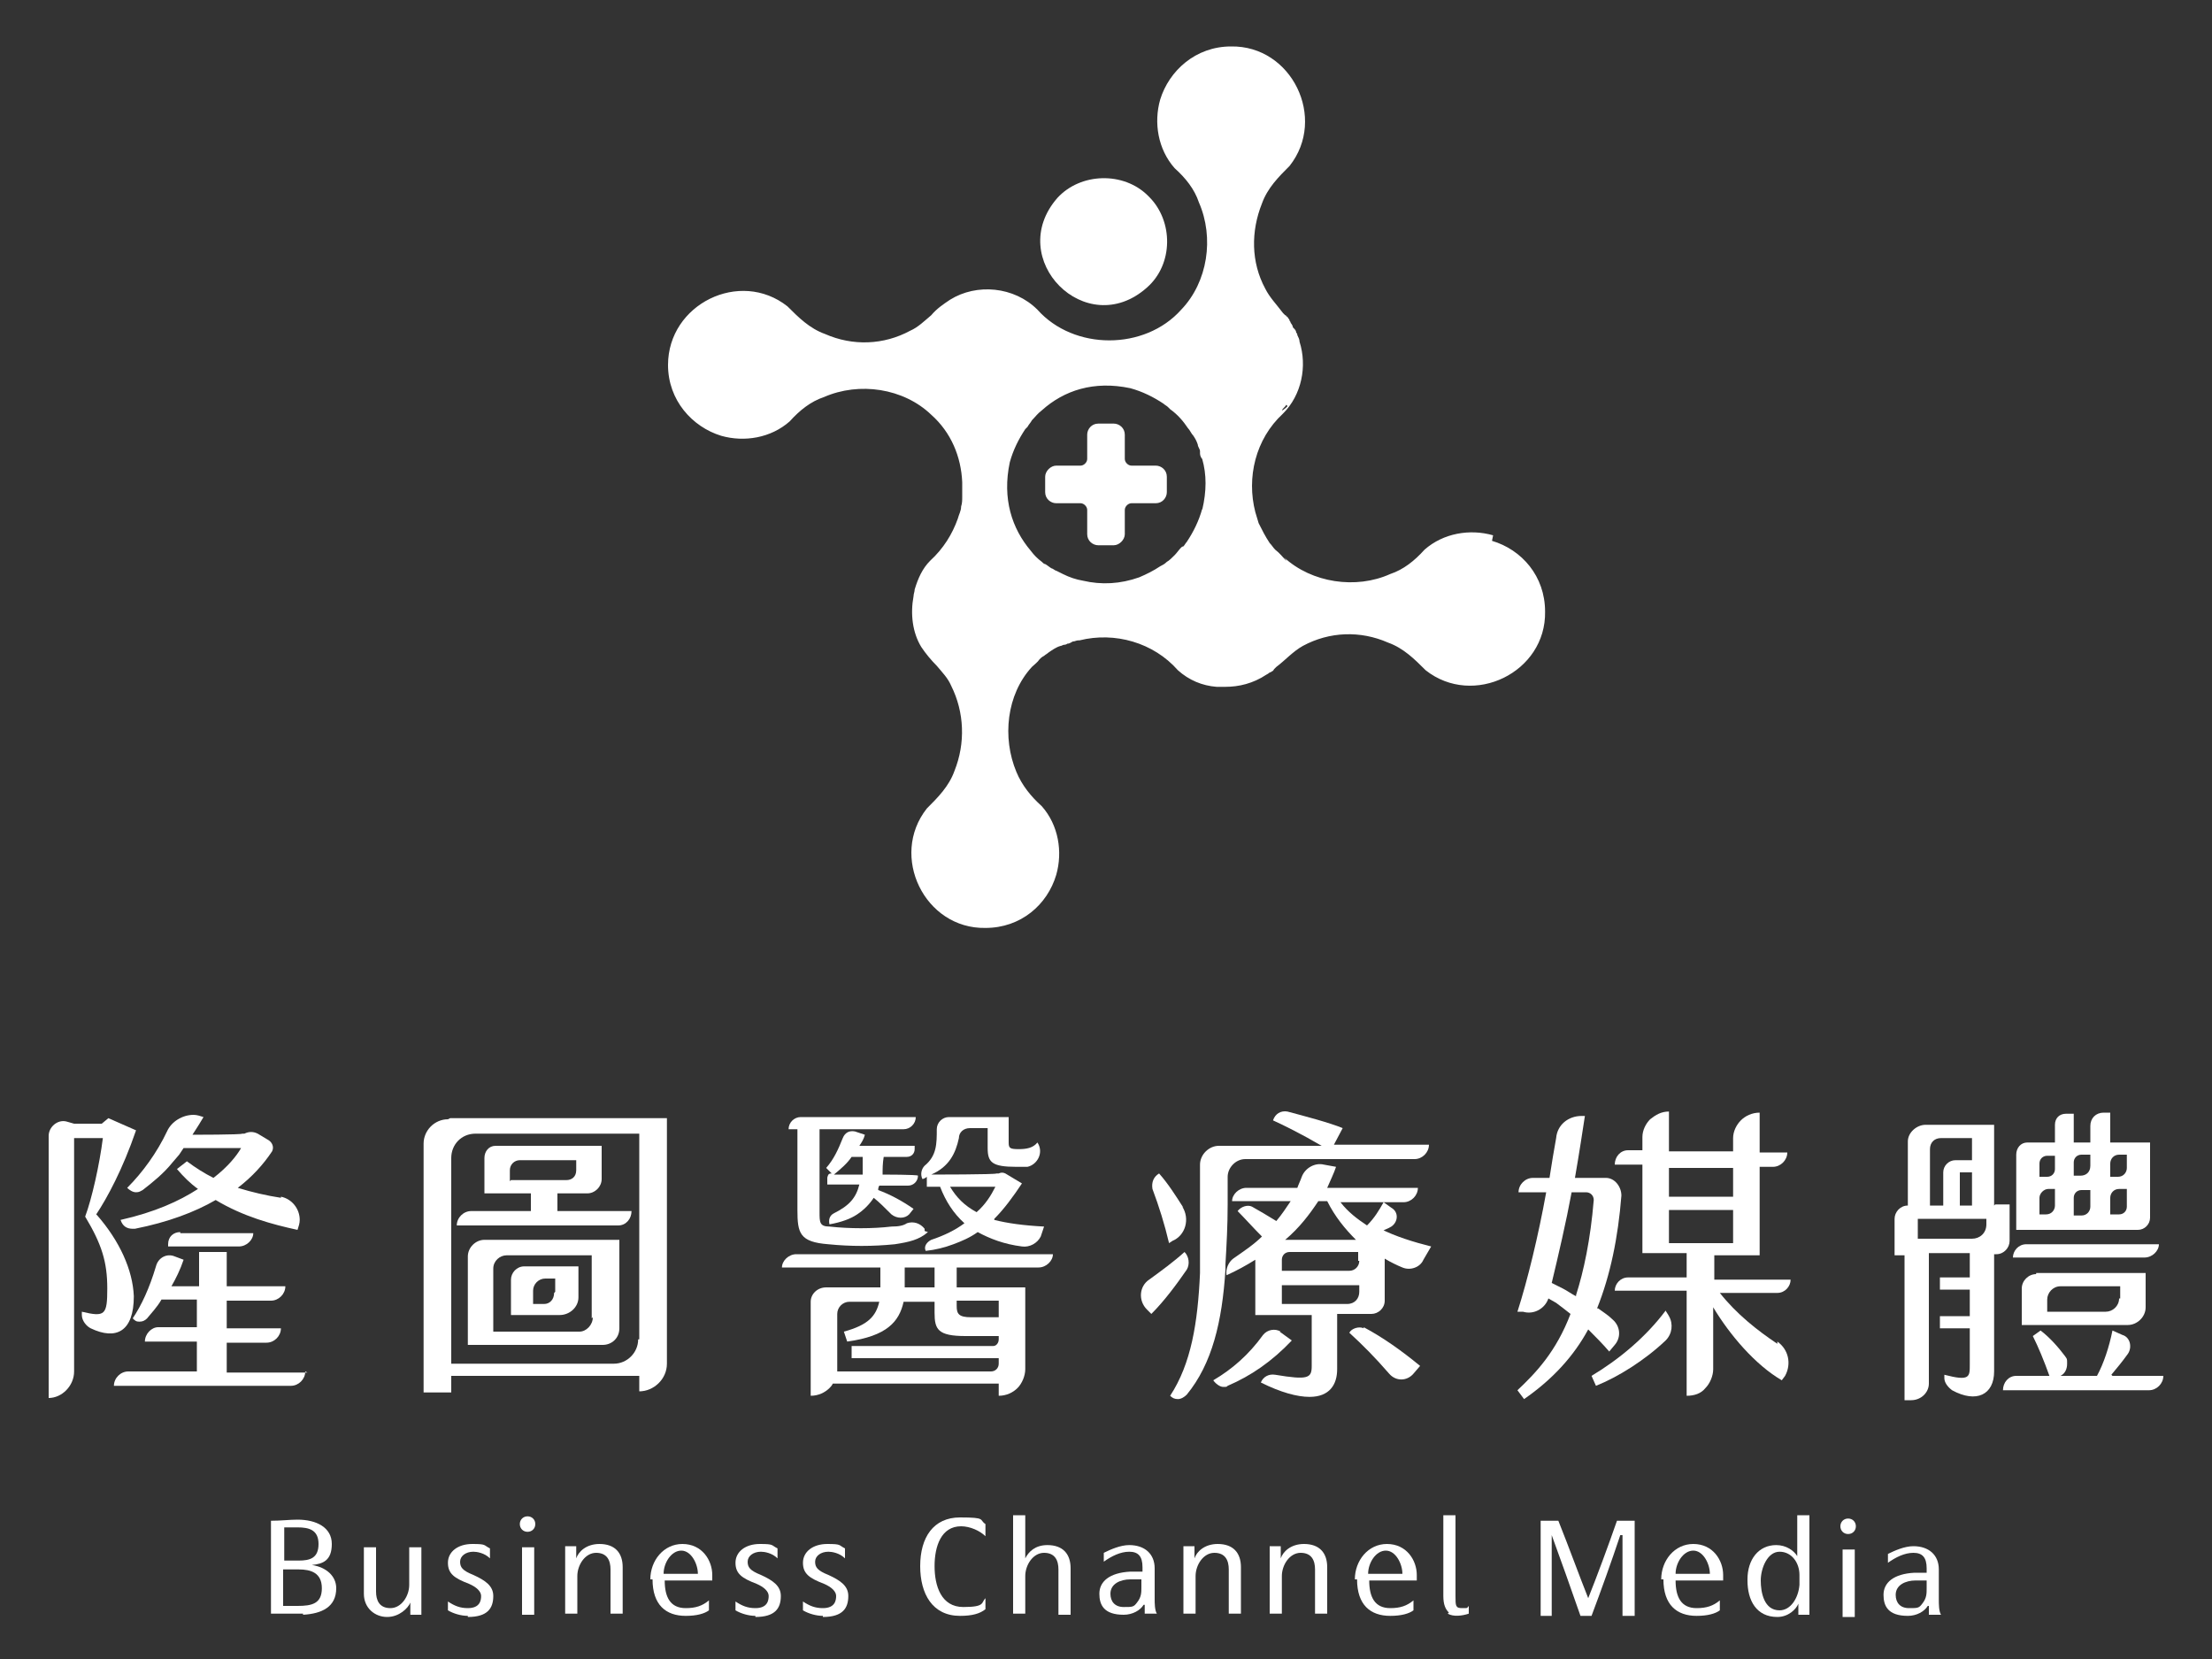 <?xml version="1.0" encoding="UTF-8"?>
<svg xmlns="http://www.w3.org/2000/svg" version="1.1" viewBox="0 0 200 150">
  <rect x="0" y="0" width="200" height="150" fill="#333333" stroke="none"/>
  <defs>
    <style>
      .cls-1 {
        fill: #fff;
      }
    </style>
  </defs>
  <!-- Generator: Adobe Illustrator 28.6.0, SVG Export Plug-In . SVG Version: 1.2.0 Build 709)  -->
  <g>
    <g id="_圖層_1" data-name="圖層_1">
      <g>
        <g>
          <path class="cls-1" d="M135,48.4c-2.1-.6-4.5-.2-6.2,1.3-.9,1-1.9,1.8-3.1,2.2-3.1,1.4-7.1.8-9.6-1.5,0,0,.2.2.2.3-.3-.3-.6-.7-1-1,0,0,0,0,0,0,0,0,0,0,0,0-.2-.2-.3-.4-.5-.6-.4-.6-.7-1.2-1-1.8-.1-.3-.2-.7-.3-1-.8-3.1,0-6.6,2.5-8.9,1.7-1.7,2.2-4.3,1.5-6.5,0-.2-.1-.4-.2-.6,0,0,0-.2-.1-.2,0-.2-.1-.3-.3-.5,0,0,0,0,0,0,0-.1-.1-.3-.2-.4,0,0,0-.1-.1-.2,0,0,0-.1-.1-.2,0,0,0,0,0,0,0,0,0,0,0,0,0,0-.1-.2-.2-.2,0,0,0-.1-.1-.1,0,0-.1-.1-.2-.2h0c-.6-.8-1.2-1.4-1.6-2.2-1.3-2.4-1.3-5.2-.3-7.7.5-1.4,1.5-2.4,2.5-3.4,3.4-4.3.2-10.9-5.3-10.8-3.2,0-5.6,2.2-6.4,4.8-.6,2.1-.2,4.5,1.3,6.2,1,.9,1.8,1.9,2.2,3.1,1.4,3.2.8,7.2-1.6,9.7-3.3,3.7-9.7,3.7-13,0-2.1-2.1-5.5-2.4-7.9-.9-.6.4-1.2.8-1.7,1.4-.6.5-1.2,1.1-1.9,1.4-2.4,1.3-5.2,1.4-7.7.3-1.4-.5-2.4-1.5-3.4-2.5-4.3-3.4-10.8-.2-10.8,5.3,0,3.2,2.2,5.6,4.8,6.4,2.1.6,4.5.2,6.2-1.3.9-1,1.9-1.8,3.1-2.2,3.2-1.4,7.2-.8,9.7,1.6,1.8,1.6,2.7,3.8,2.8,6.1,0,.2,0,.3,0,.5,0,.3,0,.5,0,.8,0,.3,0,.6-.1.9,0,.4-.2.7-.3,1.1-.5,1.4-1.3,2.7-2.5,3.8-.7.7-1.1,1.6-1.4,2.6,0,.2-.1.4-.1.6-.3,1.6-.1,3.3.7,4.6.4.6.9,1.2,1.4,1.7.5.6,1,1.1,1.3,1.8,1.2,2.4,1.3,5.2.3,7.7-.5,1.4-1.5,2.4-2.5,3.4-3.4,4.3-.2,10.9,5.3,10.8,3.2,0,5.6-2.1,6.4-4.8.6-2.1.2-4.5-1.3-6.2-1-.9-1.8-1.9-2.3-3.1-1.3-3.1-.9-7,1.4-9.5,0,0,0,0,0,0,.2-.2.5-.4.7-.7,0,0,0,0,0,0,0,0,0,0,0,0h0c.1-.1.2-.2.4-.3.1-.1.3-.2.4-.3.3-.2.7-.5,1.1-.6.1,0,.2-.1.3-.1,0,0,.2,0,.3-.1.2,0,.3-.1.5-.2.2,0,.3-.1.5-.1,0,0,0,0,.1,0,3.2-.8,6.7.2,8.9,2.7,1,.9,2.2,1.4,3.5,1.5.1,0,.2,0,.3,0,.2,0,.3,0,.5,0,1.2,0,2.5-.3,3.7-1.1,0,0,.2-.1.3-.2,0,0,.1,0,.2-.1,0,0,.1,0,.2-.2,0,0,.1-.1.2-.2.8-.6,1.5-1.4,2.4-1.9,2.4-1.3,5.2-1.4,7.7-.3,1.4.5,2.4,1.5,3.4,2.5,4.3,3.4,10.9.2,10.8-5.3,0-3.2-2.1-5.6-4.8-6.4ZM116.4,36.7c0,.1-.2.2-.3.3,0,0-.1.1-.2.1.1-.2.3-.3.4-.5ZM108.7,46c-.3,1.1-.8,2.1-1.4,3-.1.1-.2.3-.3.4,0,0-.1,0-.2.1,0,0,0,0,0,0,0,0,0,0,0,0-.2.2-.4.5-.6.7-.2.2-.5.5-.7.6-.2.2-.4.3-.6.4-.6.4-1.2.7-1.9,1-1.7.6-3.4.7-5.1.3-.6-.1-1.2-.3-1.8-.6-.2-.1-.4-.2-.6-.3-.1,0-.3-.2-.4-.2-.2-.1-.4-.3-.6-.4-.1,0-.2-.1-.3-.2,0,0,0,0,0,0-.4-.3-.7-.6-1-1-1.7-2-2.6-4.7-1.9-8,.3-1.1.8-2.1,1.4-3,0,0,.1-.1.2-.2.1-.2.3-.4.4-.6.3-.3.5-.6.9-.9h0c2-1.8,4.7-2.7,8-2,1.1.3,2.1.8,3,1.4.1.1.3.2.4.3,0,0,.1.1.2.2.7.5,1.2,1.1,1.6,1.7.2.2.3.5.5.7h0c.2.3.3.5.4.8,0,0,0,0,0,0,0,.2.2.4.2.6,0,0,0,.1,0,.2,0,.2.1.4.2.5.4,1.4.4,2.9,0,4.6Z"/>
          <path class="cls-1" d="M103.9,17.8c2.2,2.2,2.2,6.1-.2,8.2-5.5,4.9-12.9-2.6-8.1-8.1,2.1-2.3,6-2.4,8.2-.2h0Z"/>
          <path class="cls-1" d="M105.5,43.1v1.4c0,.5-.4,1-1,1h-2.2c-.3,0-.6.3-.6.6v2.2c0,.5-.5,1-1,1h-1.4c-.5,0-1-.4-1-1v-2.2c0-.3-.3-.6-.6-.6h-2.2c-.5,0-1-.4-1-1v-1.4c0-.5.5-1,1-1h2.2c.3,0,.6-.3.6-.6v-2.2c0-.5.4-1,1-1h1.4c.5,0,1,.4,1,1v2.2c0,.3.3.6.6.6h2.2c.5,0,1,.4,1,1Z"/>
        </g>
        <g>
          <g>
            <path class="cls-1" d="M25.4,108.3c-1.3-.2-2.6-.5-3.9-.9,1.3-1,2.3-2.1,3.1-3.3.2-.4,0-.8-.3-1l-1-.6c-.4-.2-.8-.2-1.2,0h-.2c0,.1-4.5.1-4.5.1.4-.6.7-1.1,1-1.6-.3-.1-.6-.2-.9-.2-1,0-2,.6-2.4,1.5-.9,1.9-2.2,3.7-3.6,5.1.2.2.5.4.8.4s.4-.1.6-.2c.9-.7,1.9-1.5,2.7-2.5l.6-.7.4-.6h5.2c-.4.7-1.2,1.7-2.5,2.7-.8-.4-1.6-.9-2.4-1.5l-.9.7c.6.7,1.2,1.3,1.9,1.8-1.7,1.1-3.9,2.1-7,2.8.2.6.6.8,1.1.8h.2c3-.6,5.4-1.5,7.3-2.6,2.5,1.5,5.1,2.2,7.4,2.7.1-.3.2-.6.2-.9,0-1-.7-1.9-1.7-2.1ZM16.3,111.4c-.6,0-1.1.4-1.1,1.1v.2h6.4c.7,0,1.3-.6,1.3-1.2h-6.6Z"/>
            <path class="cls-1" d="M27.6,124c0,.7-.6,1.3-1.3,1.3H10.3c0-.7.6-1.3,1.3-1.3h6.2v-2.7h-4.7c0-.7.6-1.3,1.2-1.3h3.5v-2.5h-3.2c-.4.7-.9,1.2-1.3,1.7-.2.2-.4.3-.7.3s-.4-.1-.6-.3c.8-1.2,1.5-2.7,2.1-4.7.2-.8,1-1.2,1.7-.9l.8.3c-.3.9-.7,1.7-1.1,2.4h2.5v-3.1h2.5v3.1h5.3c0,.7-.6,1.3-1.3,1.3h-4v2.5h4.9c0,.7-.6,1.3-1.3,1.3h-3.6v2.7h7.3Z"/>
            <path class="cls-1" d="M8.8,109.9c2,2.3,3.2,4.9,3.3,7.3,0,3.2-1.6,4-3.9,2.9-.4-.2-.8-.7-.8-1.2s0-.2,0-.3c2.1.5,2.3.3,2.3-2.1s-.5-4-2-6.5c.6-1.6,1.3-4.7,1.6-7.1h-2.6v21.1c0,1.3-1.1,2.4-2.3,2.4v-23.7c0-.8.8-1.5,1.6-1.3l.7.2h2.5l.6-.5,2.5,1.1c-1.2,3.5-2.6,6.1-3.6,7.6Z"/>
            <path class="cls-1" d="M40.5,101.2c-1.2,0-2.2,1-2.2,2.2v22.5h2.5v-1.5h17v1.4c1.3,0,2.5-1.1,2.5-2.5v-22.2h-19.6ZM57.7,121.1c0,1.2-1,2.2-2.2,2.2h-14.7v-18.6c0-1.2.9-2.2,2.2-2.2h14.8v18.6Z"/>
            <path class="cls-1" d="M43.8,112.1c-.8,0-1.5.7-1.5,1.5v8h12.2c.8,0,1.5-.6,1.5-1.5v-8h-12.2ZM53.6,119.1c0,.7-.6,1.3-1.2,1.3h-7.8c0-.1,0-.2,0-.3v-5.4c0-.7.6-1.2,1.2-1.2h7.7v5.7Z"/>
            <path class="cls-1" d="M47.4,114.5c-.7,0-1.2.6-1.2,1.2v3.2h4.4c.9,0,1.7-.7,1.7-1.6v-2.8h-4.8ZM50.1,116.9c0,.6-.4,1-.9,1h-1v-1.2c0-.6.5-1.1,1.1-1.1h.9v1.2Z"/>
            <path class="cls-1" d="M50.4,109.5v-1.6h2.7c.7,0,1.3-.6,1.3-1.3v-3h-9.6c-.6,0-1,.5-1,1.1v3.2h4.2v1.6h-5.4c-.7,0-1.3.6-1.3,1.3h14.6c.7,0,1.2-.6,1.2-1.3h-6.7ZM46.1,106.8v-1c0-.5.4-.9.9-.9h5.1v.9c0,.6-.4.9-.9.9h-5Z"/>
            <g>
              <path class="cls-1" d="M89.9,110.2c.9-.9,1.7-2,2.5-3.2l-1.5-.9c-.2-.1-.4-.1-.6,0h-.2c0,.1-5.9.1-5.9.1,1.6-.7,2.2-1.9,2.5-3.3,0-.5.4-.9,1-.9h1.6v1.8c0,1.3.4,1.7,2.6,1.7s.6,0,1,0c.9-.2,1.5-1.3.9-2.2-.4.5-1,.6-1.7.6-.8,0-.9-.1-.9-.6v-2.3h-5.4c-.6,0-1.1.5-1.1,1.1h0c0,1.3,0,2.4-1.1,3.3-.3.3-.4.8-.2,1.2.1,0,.3-.1.4-.2v.9h1.2c.5,1.3,1.2,2.4,2.2,3.3-.8.6-1.8,1.1-3,1.5-.4.2-.7.6-.5,1,.9-.1,1.7-.3,2.5-.6.8-.3,1.5-.6,2.2-1.1,1.1.6,2.4,1.1,4,1.3.7.1,1.4-.3,1.7-.9l.3-.9c-1.9-.1-3.3-.3-4.5-.6ZM88.3,109.6c-1.1-.6-1.8-1.3-2.4-2.3h4.1c-.4.8-.9,1.6-1.7,2.3Z"/>
              <path class="cls-1" d="M72,113.4c-.7,0-1.3.6-1.3,1.2h8.9v1.8h-4.9c-.8,0-1.4.6-1.4,1.3v8.5c.7,0,1.3-.3,1.7-.7.1-.1.2-.2.3-.4h15v1.1c.7,0,1.3-.3,1.7-.7.4-.4.7-1.1.7-1.7v-7.4h-6.2v-1.8h7.4c.7,0,1.3-.6,1.3-1.2h-23.2ZM81.8,114.6h2.7v1.8h-2.7v-1.8ZM90.3,121.1c0,.3-.2.6-.5.6h-12.8v1.1h13.3v.5c0,.4-.3.7-.7.7h-13.9v-5.2c0-.6.5-1.1,1.1-1.1h2.7c-.3,1.3-1,2.1-3.2,2.7l.3.9c3.6-.5,4.7-1.8,5.1-3.6h2.8v1c0,1.5.3,2.1,2.8,2.1h3v.4ZM90.3,117.6v1.5h-2.5c-1.1,0-1.3-.3-1.3-1v-.5h3.8Z"/>
              <path class="cls-1" d="M83.9,111.4c-.8.7-1.7.9-3,1.1-2,.2-4,.2-6,0-2.6-.2-2.8-1-2.8-3.1v-7.3h-.8c0-.6.5-1.1,1.1-1.1h10.4c0,.6-.5,1.1-1.1,1.1h-7.6v7.5c0,.9,0,1.3.9,1.3,1.8.2,3.9.2,5.6,0,.7,0,1.1-.1,1.4-.3.6-.2,1.2,0,1.6.5v.2Z"/>
              <path class="cls-1" d="M79.8,106.2c0-.5,0-1,.1-1.6h2.1c.4,0,.7-.3.7-.7v-.3h-5c.2-.3.4-.6.5-1l-.9-.3c-.5-.1-.9.1-1.1.6-.4,1-.8,1.9-1.5,2.7l.5.5c-.1,0-.2,0-.3.1,0,0-.1.2-.1.3v.6h2.9c-.3,1.2-.9,1.9-2.3,2.6-.4.2-.5.6-.4,1,1.1-.2,1.9-.5,2.5-.9.6-.4,1.1-.9,1.5-1.5.5.4,1,.9,1.6,1.5.5.4,1.2.4,1.6,0l.4-.5c-1-.7-2.1-1.3-3.2-1.7,0-.1,0-.2.1-.4h2.6c.5,0,.9-.4.9-.9h0c0-.1-3.2-.1-3.2-.1ZM78,106.2h-2.6c.6-.5,1.2-1,1.6-1.6h1c0,.6,0,1.2,0,1.6Z"/>
            </g>
            <g>
              <path class="cls-1" d="M123.3,120.1c-.4-.2-1.1,0-1.3.4,1.2,1.1,2.3,2.2,3.6,3.7.6.7,1.6.7,2.2,0l.6-.7c-1.7-1.4-3.4-2.6-5.1-3.5ZM115.8,120.4c-.5-.3-1.2-.2-1.6.3-1.3,1.8-2.8,3.1-4.5,4.1.2.3.6.6.9.6s.3,0,.4-.1c2.1-.9,4-2.2,5.8-4.1l-1.1-.8ZM107,109.2c-.7-1.1-1.4-2.2-2.2-3.1-.5.3-.7.8-.6,1.4.6,1.6,1.1,3.2,1.5,4.9l.3-.2c1.2-.5,1.6-2,.9-3.1ZM120.5,103.7l.9-1.7c-1.2-.5-3.5-1.1-5-1.5-.6-.1-1.1.2-1.3.8.9.4,2.7,1.3,4.4,2.3h-9.3c-.9,0-1.7.8-1.7,1.7v3.5c0,1.5,0,2.8,0,4.2v2.1c-.2,4.5-.8,8.2-2.7,11.1.2.2.4.3.7.3.3,0,.6-.2.8-.4,2.3-2.8,3.2-6.6,3.5-11.3v-.5c.1-1.7.2-3.5.2-5.4v-2.5c0-.8.7-1.6,1.6-1.6h15.3c.7,0,1.3-.6,1.3-1.3h-8.6Z"/>
              <path class="cls-1" d="M124.8,111.4c.3-.2.7-.3,1-.5.6-.4.7-1.3,0-1.7l-.7-.5c-.4.7-.8,1.4-1.5,2.1-.9-.6-1.7-1.2-2.4-2.1h5.7c.7,0,1.3-.6,1.3-1.3h-8.2c.3-.7.6-1.3.8-1.9l-1.1-.2c-.8-.2-1.7.3-2,1.1-.1.3-.3.7-.4,1h-4.6c-.7,0-1.3.6-1.3,1.2h4.1c0,0,1.2,0,1.2,0-.4.6-.8,1.2-1.3,1.8-.8-.5-1.5-.9-2.2-1.3-.4-.2-1,0-1.3.4.6.6,1.4,1.5,2.2,2.3-.7.7-1.6,1.3-2.6,2-.4.3-.7.9-.6,1.5.9-.4,1.8-.9,2.6-1.4v5h5.1v4.6c0,1.1-.3,1.3-3.3.8-.6-.1-1.1.2-1.3.7,1.8.9,3.3,1.3,4.4,1.3,1.8,0,2.5-1.1,2.5-2.5v-5h3.1c.6,0,1.2-.5,1.2-1.2v-3.8c.5.3,1.1.6,1.6.8.7.3,1.6,0,1.9-.7l.7-1.2c-1.6-.4-3.2-.9-4.6-1.6ZM119.2,108.6h.8c.7,1.4,1.6,2.5,2.6,3.5h-6.4c1.3-1.1,2.2-2.3,3-3.5ZM122.9,116.8c0,.6-.4,1.1-1.1,1.1h-5.9v-1.7h7v.7ZM122.9,114c0,.5-.4.9-.9.9h-6.1v-1c0-.4.3-.7.7-.7h6.2v.8Z"/>
              <path class="cls-1" d="M107.1,113.2h0c-1,.9-2.1,1.7-3.2,2.5-.9.6-1,1.9-.2,2.7l.4.4c1.2-1.2,2.3-2.7,3.2-4,.3-.5.2-1.2-.2-1.6Z"/>
              <path class="cls-1" d="M119.3,105"/>
            </g>
            <path class="cls-1" d="M150.9,119c-.1-.2-.2-.3-.3-.5-1.8,2.4-4.2,4.4-6.7,5.9l.4.9c2-.8,4.4-2.3,6.3-4.1.6-.6.7-1.5.3-2.2Z"/>
            <path class="cls-1" d="M160.7,121.5c-1.8-1.2-3.7-2.7-5.2-4.6h5.2c.7,0,1.2-.6,1.2-1.2h-6.9v-2.2h4.1v-8h1.2c.7,0,1.3-.6,1.3-1.3h-2.5v-3.6c-.7,0-1.3.3-1.7.7-.4.4-.7,1-.7,1.6v1.2h-5.8v-3.6c-.7,0-1.2.3-1.7.7-.4.4-.7,1-.7,1.6v1.2h-1.3c-.7,0-1.2.6-1.2,1.3h2.5v8h4v2.2h-5.3c-.7,0-1.2.6-1.2,1.2h6.5v9.5c.7,0,1.3-.2,1.7-.7.4-.4.7-1.1.7-1.7v-5.6c1.5,2.5,3.8,5.2,6.2,6.6l.3-.4c.6-1.1.3-2.4-.7-3.1ZM156.7,105.6v2.6h-5.8v-2.6h5.8ZM150.9,112.4v-3h5.8v3h-5.8Z"/>
            <path class="cls-1" d="M144.4,118.3c1.2-3,1.9-6.4,2.2-10.2,0-.8-.6-1.6-1.4-1.6h-2.8c.4-2.3.7-4.3.9-5.6-.1,0-.2,0-.3,0-1.2,0-2.2.8-2.3,2-.2,1.1-.4,2.3-.6,3.6h-1.5c-.7,0-1.3.6-1.3,1.3h2.5c-.7,3.9-1.7,8-2.6,10.8h.5c1,.3,2-.3,2.3-1.2l.7.4c.4.3.8.6,1.3,1-1.3,3.4-3.1,5.3-4.8,6.9l.6.8c2.6-1.8,4.5-3.9,5.8-6.3.6.6,1.3,1.3,1.9,2l.5-.6c.6-.7.5-1.7-.2-2.3-.4-.4-.9-.7-1.3-1ZM142.5,117.2c-.4-.2-.8-.5-1.2-.7l-1-.5c.6-2.5,1.3-5.5,1.8-8.2h1.3c.4,0,.7.3.7.7-.3,3.6-.9,6.4-1.6,8.6Z"/>
            <path class="cls-1" d="M190.8,103.2v-2.6h-.6c-.7,0-1.2.5-1.2,1.2v1.5h-1.5v-2.6h-.7c-.6,0-1,.4-1,1v1.6h-2.5c-.6,0-1,.5-1,1.1v6.8h11c.6,0,1.1-.5,1.1-1.1v-6.8h-3.6ZM185.8,109c0,.4-.3.8-.8.8h-.6v-1.5c0-.4.4-.8.8-.8h.6v1.5ZM185.8,105.7c0,.4-.3.7-.7.7h-.7v-1.2c0-.4.3-.7.7-.7h.7v1.2ZM189,109.1c0,.4-.3.8-.8.8h-.7v-1.6c0-.4.3-.7.7-.7h.8v1.5ZM189,105.4c0,.6-.4.9-.9.9h-.6v-1.2c0-.4.3-.7.7-.7h.8v1ZM192.3,109.1c0,.4-.3.7-.7.7h-.8v-1.5c0-.4.3-.8.8-.8h.7v1.6ZM192.3,105.6c0,.4-.3.8-.8.8h-.7v-1.2c0-.4.3-.8.8-.8h.7v1.2ZM183.2,112.5c-.7,0-1.2.6-1.2,1.2h11.9c.7,0,1.3-.6,1.3-1.2h-11.9ZM190.9,124.3c.5-.6,1-1.2,1.5-1.9.4-.6.2-1.5-.5-1.7l-.9-.4c-.3,1.5-.8,3-1.4,4.1h-3.3c.4-.2.6-.6.6-1.1s0-.4-.2-.7c-.6-.8-1.4-1.7-2.2-2.3l-.7.5c.5,1,1,2.2,1.5,3.6h-3c-.7,0-1.2.6-1.2,1.3h13.2c.7,0,1.3-.6,1.3-1.3h-4.6Z"/>
            <path class="cls-1" d="M184.1,115.2c-.7,0-1.3.6-1.3,1.3v3.3h9.6c.8,0,1.6-.7,1.6-1.6v-3.1h-9.9ZM191.6,117.4c0,.7-.6,1.2-1.2,1.2h-5.3v-1.1c0-.6.5-1.2,1.2-1.2h5.4v1.1Z"/>
            <path class="cls-1" d="M180.3,109v-7.3h-6.2c-.8,0-1.6.7-1.6,1.5v5.8c-.7,0-1.2.6-1.2,1.2v3.3h.9v13.1h.6c.9,0,1.6-.7,1.6-1.5v-11.8h3.7v2.2h-2.7v1.1h2.7v2.4h-2.7v1.1h2.7v3.3c0,1.1,0,1.5-2.3.9,0,.1,0,.2,0,.3,0,.4.3.8.7,1.1,2.2,1.2,3.8.4,3.8-1.7v-10.6h.2c.7,0,1.2-.6,1.2-1.2v-3.3h-1.3ZM174.5,103.9c0-.6.4-1,1-1h2.8v2h-1.5c-.6,0-1.1.5-1.1,1.1v3h-1.2v-5.1ZM177.2,106h1.1v3h-1.1v-3ZM179.6,110.7c0,.8-.6,1.3-1.3,1.3h-4.9v-1.8h6.2v.4Z"/>
          </g>
          <line class="cls-1" x1="6.8" y1="102.9" x2="6.4" y2="102.9"/>
        </g>
        <g>
          <path class="cls-1" d="M27.4,145.9c-.9,0-1.9,0-2.9,0v-8.4c.9,0,1.7-.1,2.4-.1,1.7,0,3.1.7,3.1,2.2s-.8,1.8-1.8,1.9h0c1.3.2,2.2,1,2.2,2.1,0,1.7-1.3,2.3-3,2.4ZM26.9,138.1c-.4,0-.8,0-1.2,0v3h1.3c1,0,1.8-.2,1.8-1.5s-.9-1.5-1.9-1.5ZM27,141.9h-1.4v3.3c.5,0,.9,0,1.3,0,1.3,0,2.2-.2,2.2-1.6s-1-1.7-2.1-1.7Z"/>
          <path class="cls-1" d="M34,143.9c0,.8.3,1.5,1.3,1.5s1.7-1.1,1.7-2.1v-3.4h1.1v6.1h-1v-1.1c-.2.5-1,1.3-2.1,1.3s-2.1-.8-2.1-2.1v-4.2h1.1v4.1Z"/>
          <path class="cls-1" d="M42.3,146.1c-.6,0-1.3-.2-1.8-.5v-.8c.6.4,1.1.6,1.8.6,1.1,0,1.2-.7,1.2-1.1s-.4-.8-1.1-1.1c-1.3-.5-1.9-.9-1.9-1.9s.9-1.7,2.2-1.7,1,.1,1.6.4v.9c-.5-.5-1.2-.6-1.5-.6-.7,0-1.2.4-1.2.9s.2.8,1.2,1.2c1.1.5,1.8,1,1.8,1.9,0,1.1-.5,1.9-2.3,1.9Z"/>
          <path class="cls-1" d="M47,137.8c0-.4.3-.7.7-.7s.7.3.7.7-.3.7-.7.7-.7-.3-.7-.7ZM47.2,139.9h1.1v6.1h-1.1v-6.1Z"/>
          <path class="cls-1" d="M55.2,141.9c0-.8-.3-1.5-1.3-1.5s-1.7,1.1-1.7,2.1v3.4h-1.1v-6.1h1v1.1c.2-.6.9-1.3,2.1-1.3,1.4,0,2.1.8,2.1,2.1v4.2h-1.1v-4.1Z"/>
          <path class="cls-1" d="M58.8,142.8c0-1.7,1.2-3.2,2.9-3.2,1.8,0,2.7,1.5,2.7,2.8,0,.2,0,.3,0,.5h-4.3c0,1.5.5,2.5,1.9,2.5.9,0,1.5-.2,2.1-.7v.9c-.4.3-1.1.5-2.1.5-1.8,0-3-1-3-3.3ZM63.1,142.3c0-.9-.6-2.1-1.5-2.1s-1.6,1.1-1.6,2.1h3.1Z"/>
          <path class="cls-1" d="M68.3,146.1c-.6,0-1.3-.2-1.8-.5v-.8c.6.4,1.1.6,1.8.6,1.1,0,1.2-.7,1.2-1.1s-.4-.8-1.1-1.1c-1.3-.5-1.9-.9-1.9-1.9s.9-1.7,2.2-1.7,1,.1,1.6.4v.9c-.5-.5-1.2-.6-1.5-.6-.7,0-1.2.4-1.2.9s.2.8,1.2,1.2c1.1.5,1.8,1,1.8,1.9,0,1.1-.5,1.9-2.3,1.9Z"/>
          <path class="cls-1" d="M74.4,146.1c-.6,0-1.3-.2-1.8-.5v-.8c.6.4,1.1.6,1.8.6,1.1,0,1.2-.7,1.2-1.1s-.4-.8-1.1-1.1c-1.3-.5-1.9-.9-1.9-1.9s.9-1.7,2.2-1.7,1,.1,1.6.4v.9c-.5-.5-1.2-.6-1.5-.6-.7,0-1.2.4-1.2.9s.2.8,1.2,1.2c1.1.5,1.8,1,1.8,1.9,0,1.1-.5,1.9-2.3,1.9Z"/>
          <path class="cls-1" d="M86.9,138c-1.8,0-2.4,1.8-2.4,3.6,0,1.8.6,3.7,2.6,3.7s1.6-.4,2-.8v1c-.5.4-1.2.6-2.3.6-2.5,0-3.6-2-3.6-4.5,0-2.6,1.2-4.4,3.6-4.4s1.7.2,2.3.6v1.1c-.5-.5-1.4-.9-2.2-.9Z"/>
          <path class="cls-1" d="M95.7,141.9c0-.8-.3-1.5-1.3-1.5s-1.7,1.1-1.7,2.1v3.4h-1.1v-8.9h1.1v3.9c.3-.6.9-1.2,2-1.2,1.4,0,2.1.8,2.1,2.1v4.2h-1.1v-4.1Z"/>
          <path class="cls-1" d="M103.4,145.1c-.3.5-1,.9-1.8.9-1.8,0-2.2-.9-2.2-1.9,0-1.1.9-1.9,2.8-2,.5,0,.8,0,1.1,0v-.4c0-1-.4-1.4-1.2-1.4s-1.6.4-2.3.9v-.8c.6-.3,1.5-.7,2.3-.7,1.4,0,2.3.8,2.3,2.1v2.8c0,.3,0,1,.2,1.3h-1.1c0-.3,0-.5,0-.8ZM102.2,142.8c-.9,0-1.8.4-1.8,1.3,0,.7.4,1.2,1.2,1.2s.9,0,1.2-.4c.4-.5.4-.9.4-1.4v-.7c-.3,0-.7,0-1.1,0Z"/>
          <path class="cls-1" d="M111.1,141.9c0-.8-.3-1.5-1.3-1.5s-1.7,1.1-1.7,2.1v3.4h-1.1v-6.1h1v1.1c.2-.6.9-1.3,2.1-1.3,1.4,0,2.1.8,2.1,2.1v4.2h-1.1v-4.1Z"/>
          <path class="cls-1" d="M118.9,141.9c0-.8-.3-1.5-1.3-1.5s-1.7,1.1-1.7,2.1v3.4h-1.1v-6.1h1v1.1c.2-.6.9-1.3,2.1-1.3,1.4,0,2.1.8,2.1,2.1v4.2h-1.1v-4.1Z"/>
          <path class="cls-1" d="M122.5,142.8c0-1.7,1.2-3.2,2.9-3.2,1.8,0,2.7,1.5,2.7,2.8,0,.2,0,.3,0,.5h-4.3c0,1.5.5,2.5,1.9,2.5.9,0,1.5-.2,2.1-.7v.9c-.4.3-1.1.5-2.1.5-1.8,0-3-1-3-3.3ZM126.8,142.3c0-.9-.6-2.1-1.5-2.1s-1.6,1.1-1.6,2.1h3.1Z"/>
          <path class="cls-1" d="M131,145.8c-.3-.3-.5-.7-.5-1.5v-7.3h1.1v7.3c0,.9,0,1.1.6,1.1s.4,0,.6-.2v.7c-.6.2-1.4.3-1.9,0Z"/>
          <path class="cls-1" d="M146.5,138.8h0c-.8,2.4-1.7,4.9-2.6,7.3h-1c-.8-2.3-1.9-5.4-2.6-7.3h0v7.3h-1v-8.6h1.6c1,2.5,1.9,5,2.7,7h0c.8-2,1.8-4.7,2.6-7h1.6v8.6h-1.1v-7.3Z"/>
          <path class="cls-1" d="M150.2,142.8c0-1.7,1.2-3.2,2.9-3.2,1.8,0,2.7,1.5,2.7,2.8,0,.2,0,.3,0,.5h-4.3c0,1.5.5,2.5,1.9,2.5.9,0,1.5-.2,2.1-.7v.9c-.4.3-1.1.5-2.1.5-1.8,0-3-1-3-3.3ZM154.6,142.3c0-.9-.6-2.1-1.5-2.1s-1.6,1.1-1.6,2.1h3.1Z"/>
          <path class="cls-1" d="M158,142.8c0-1.8,1-3.1,2.6-3.1.9,0,1.6.5,1.9,1v-3.7h1.1v9h-1v-1c-.2.5-.9,1.2-1.9,1.2-1.9,0-2.7-1.5-2.7-3.3ZM162.7,143.2v-.8c0-1.1-.7-2.1-1.8-2.1s-1.7,1.5-1.7,2.6.3,2.7,1.7,2.7c1,0,1.7-1.1,1.8-2.3Z"/>
          <path class="cls-1" d="M166.4,138c0-.4.3-.7.7-.7s.7.3.7.7-.3.7-.7.7-.7-.3-.7-.7ZM166.6,140.1h1.1v6.1h-1.1v-6.1Z"/>
          <path class="cls-1" d="M174.3,145.2c-.3.5-1,.9-1.8.9-1.8,0-2.2-.9-2.2-1.9,0-1.1.9-1.9,2.8-2,.5,0,.8,0,1.1,0v-.4c0-1-.4-1.4-1.2-1.4s-1.6.4-2.3.9v-.8c.6-.3,1.5-.7,2.3-.7,1.4,0,2.3.8,2.3,2.1v2.8c0,.3,0,1,.2,1.3h-1.1c0-.3,0-.5,0-.8ZM173.2,142.9c-.9,0-1.8.4-1.8,1.3,0,.7.4,1.2,1.2,1.2s.9,0,1.2-.4c.4-.5.4-.9.4-1.4v-.7c-.3,0-.7,0-1.1,0Z"/>
        </g>
      </g>
    </g>
  </g>
</svg>